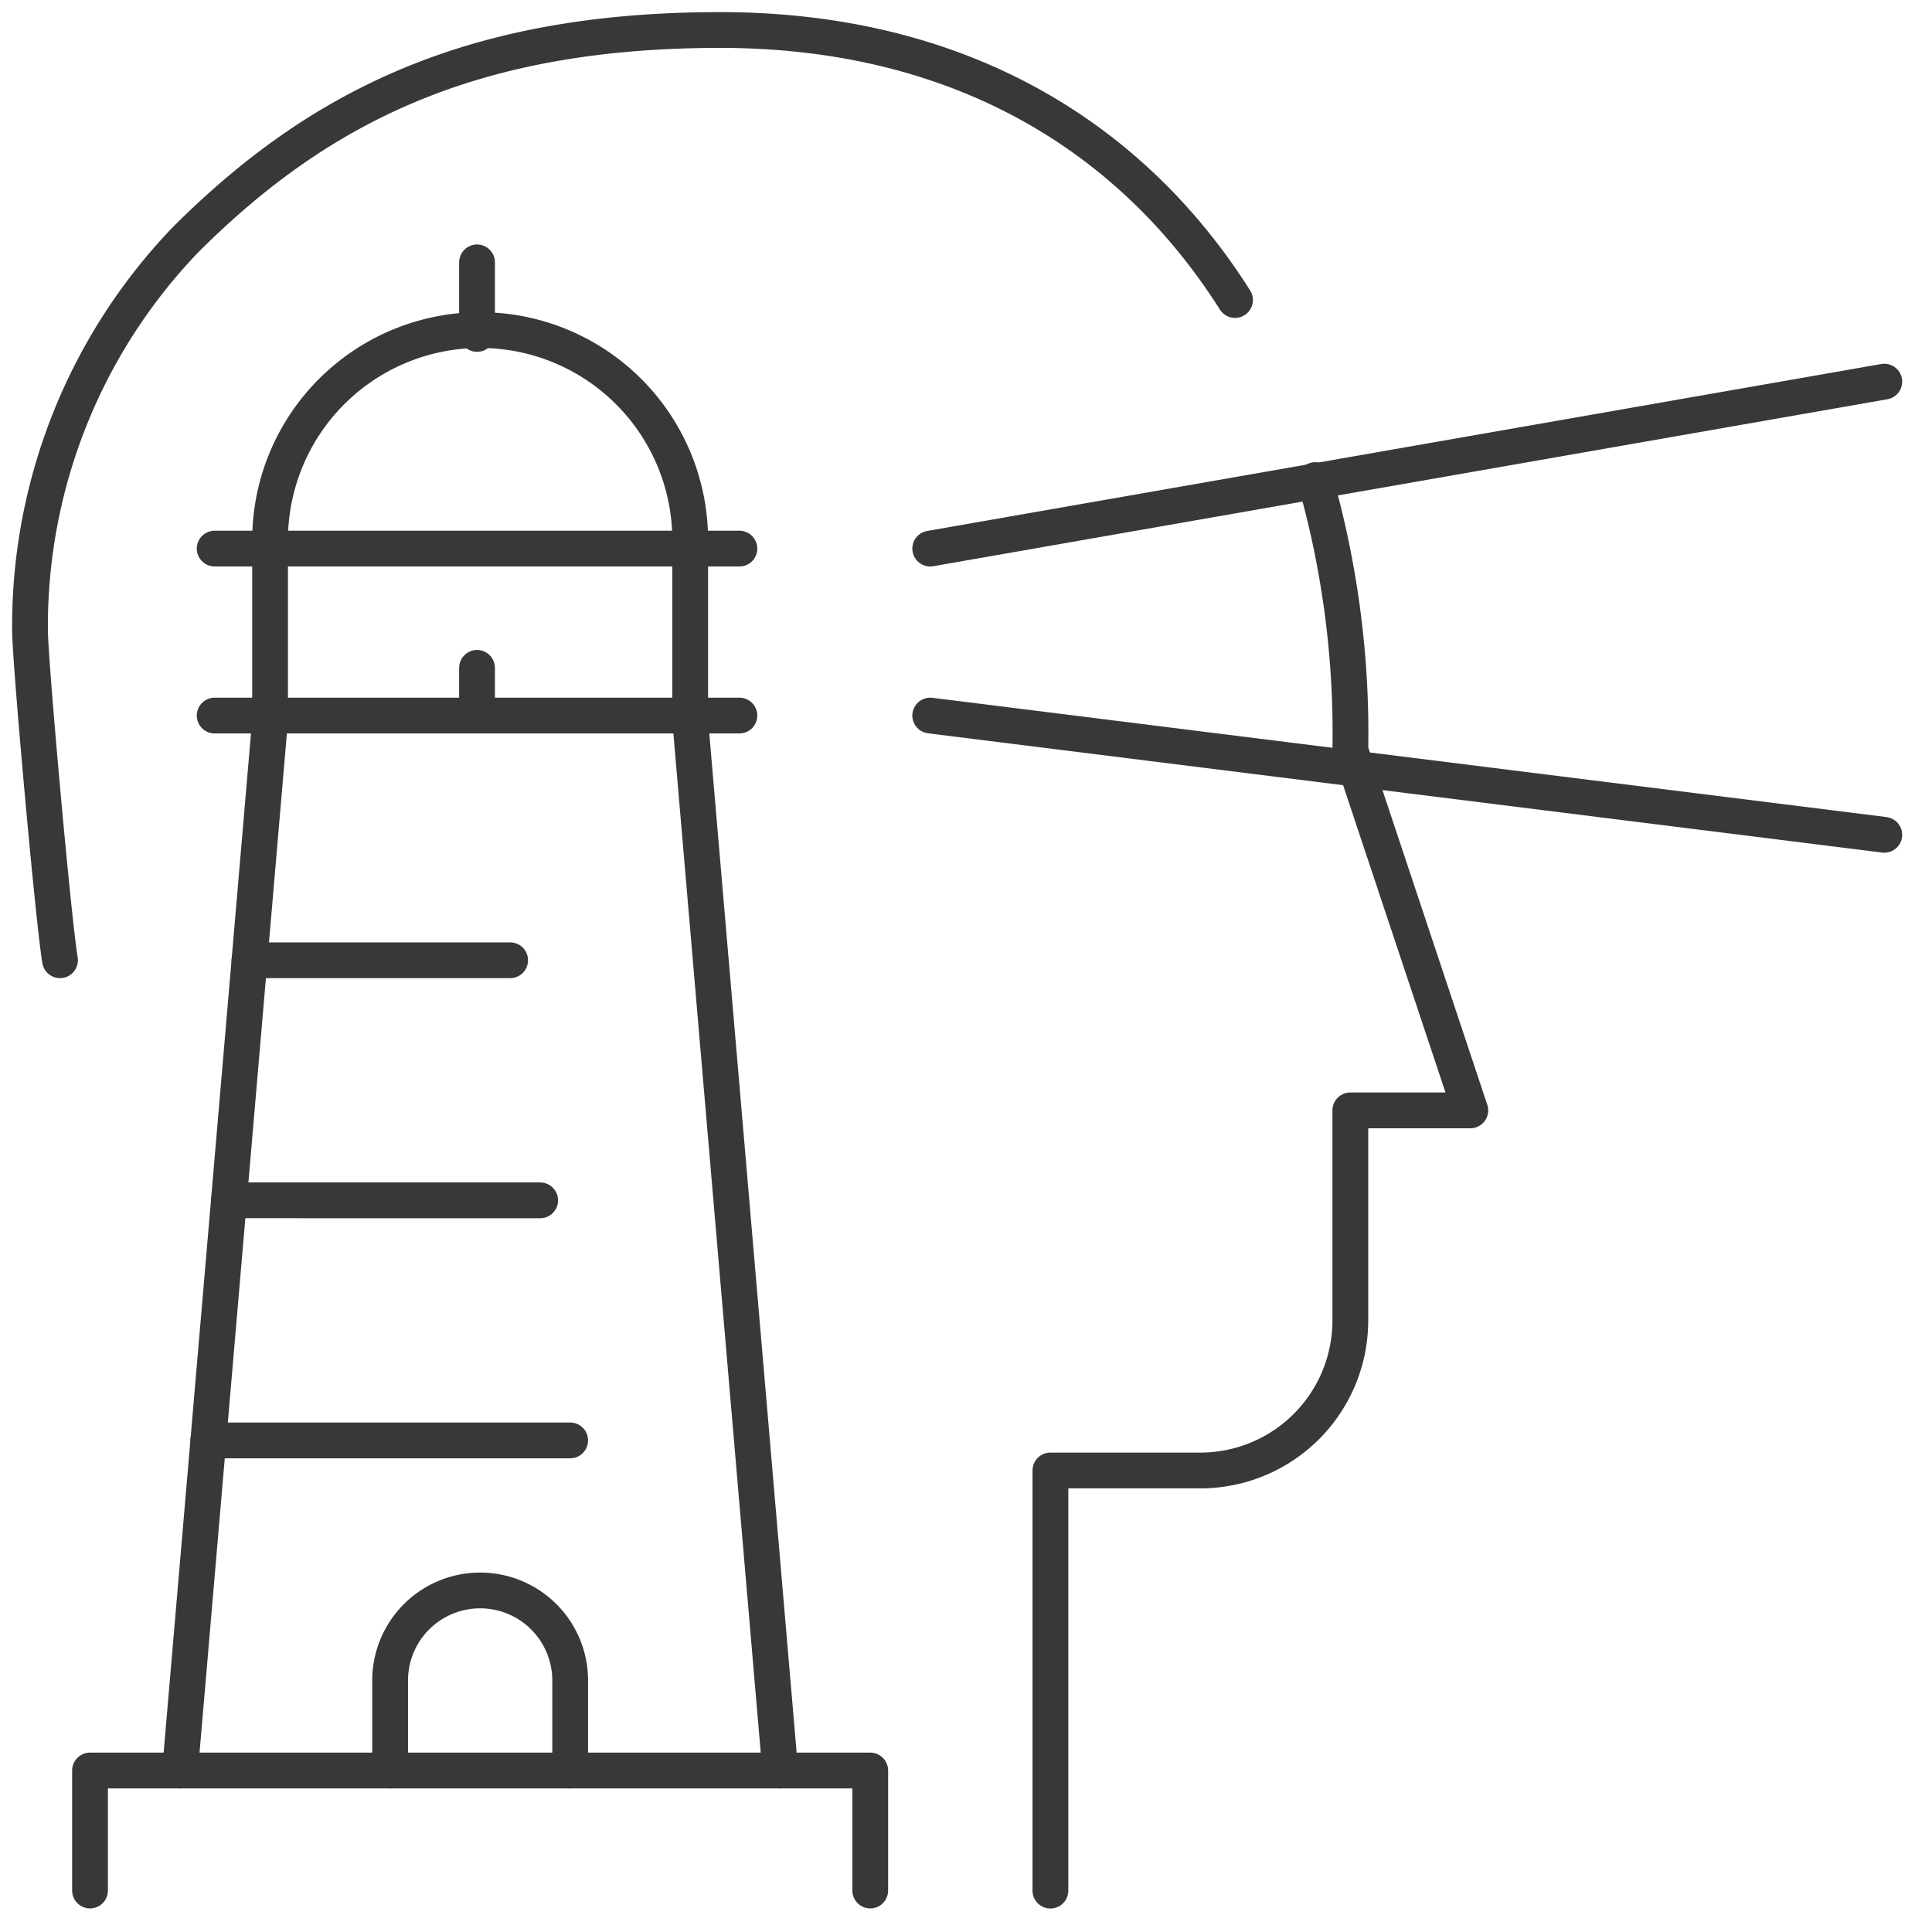 <svg id="Gruppe_1485" data-name="Gruppe 1485" xmlns="http://www.w3.org/2000/svg" xmlns:xlink="http://www.w3.org/1999/xlink" width="81" height="81" viewBox="0 0 81 81">
  <defs>
    <clipPath id="clip-path">
      <rect id="Rechteck_536" data-name="Rechteck 536" width="81" height="81" fill="none" stroke="#373838" stroke-width="1.5"/>
    </clipPath>
  </defs>
  <g id="Gruppe_1482" data-name="Gruppe 1482">
    <g id="Gruppe_1481" data-name="Gruppe 1481" clip-path="url(#clip-path)">
      <line id="Linie_111" data-name="Linie 111" y1="7" x2="40" transform="translate(39 16)" fill="none" stroke="#373838" stroke-linecap="round" stroke-linejoin="round" stroke-width="1.5"/>
      <line id="Linie_112" data-name="Linie 112" x2="40" y2="5" transform="translate(39 30)" fill="none" stroke="#373838" stroke-linecap="round" stroke-linejoin="round" stroke-width="1.5"/>
    </g>
  </g>
  <line id="Linie_113" data-name="Linie 113" x2="22" transform="translate(9 23)" fill="none" stroke="#373838" stroke-linecap="round" stroke-linejoin="round" stroke-width="1.5"/>
  <line id="Linie_114" data-name="Linie 114" y2="2" transform="translate(20 28)" fill="none" stroke="#373838" stroke-linecap="round" stroke-linejoin="round" stroke-width="1.5"/>
  <line id="Linie_115" data-name="Linie 115" x1="22" transform="translate(9 30)" fill="none" stroke="#373838" stroke-linecap="round" stroke-linejoin="round" stroke-width="1.5"/>
  <g id="Gruppe_1484" data-name="Gruppe 1484">
    <g id="Gruppe_1483" data-name="Gruppe 1483" clip-path="url(#clip-path)">
      <path id="Pfad_1488" data-name="Pfad 1488" d="M49.162,104.39,45.388,60.356V52.807a8.807,8.807,0,0,0-17.614,0v7.549L24,104.39" transform="translate(-16.451 -30.161)" fill="none" stroke="#373838" stroke-linecap="round" stroke-linejoin="round" stroke-width="1.5"/>
      <path id="Pfad_1489" data-name="Pfad 1489" d="M12,241.032V236H44.711v5.032" transform="translate(-8.226 -161.771)" fill="none" stroke="#373838" stroke-linecap="round" stroke-linejoin="round" stroke-width="1.5"/>
      <path id="Pfad_1490" data-name="Pfad 1490" d="M52,219.549v-3.774a3.774,3.774,0,1,1,7.549,0v3.774" transform="translate(-35.644 -145.32)" fill="none" stroke="#373838" stroke-linecap="round" stroke-linejoin="round" stroke-width="1.5"/>
      <line id="Linie_116" data-name="Linie 116" x2="15.171" transform="translate(8.734 60.39)" fill="none" stroke="#373838" stroke-linecap="round" stroke-linejoin="round" stroke-width="1.5"/>
      <line id="Linie_117" data-name="Linie 117" x2="13.049" y2="0.001" transform="translate(9.598 50.324)" fill="none" stroke="#373838" stroke-linecap="round" stroke-linejoin="round" stroke-width="1.5"/>
      <line id="Linie_118" data-name="Linie 118" x2="10.929" transform="translate(10.459 40.26)" fill="none" stroke="#373838" stroke-linecap="round" stroke-linejoin="round" stroke-width="1.5"/>
      <line id="Linie_119" data-name="Linie 119" y1="3" transform="translate(20 11)" fill="none" stroke="#373838" stroke-linecap="round" stroke-linejoin="round" stroke-width="1.5"/>
      <path id="Pfad_1491" data-name="Pfad 1491" d="M151.128,64A38.75,38.75,0,0,1,152.6,75.325l5.03,15.1H152.6v8.807a6.29,6.29,0,0,1-6.291,6.291h-6.283v17.614" transform="translate(-95.987 -43.872)" fill="none" stroke="#373838" stroke-linecap="round" stroke-linejoin="round" stroke-width="1.5"/>
      <path id="Pfad_1492" data-name="Pfad 1492" d="M5.258,43C4.971,41.279,4,30.42,4,29.162a23.388,23.388,0,0,1,6.508-16.356C16.2,7.111,22.667,4,32.937,4,42.961,4,50.185,8.465,54.52,15.32" transform="translate(-2.742 -2.742)" fill="none" stroke="#373838" stroke-linecap="round" stroke-linejoin="round" stroke-width="1.5"/>
    </g>
  </g>
</svg>

